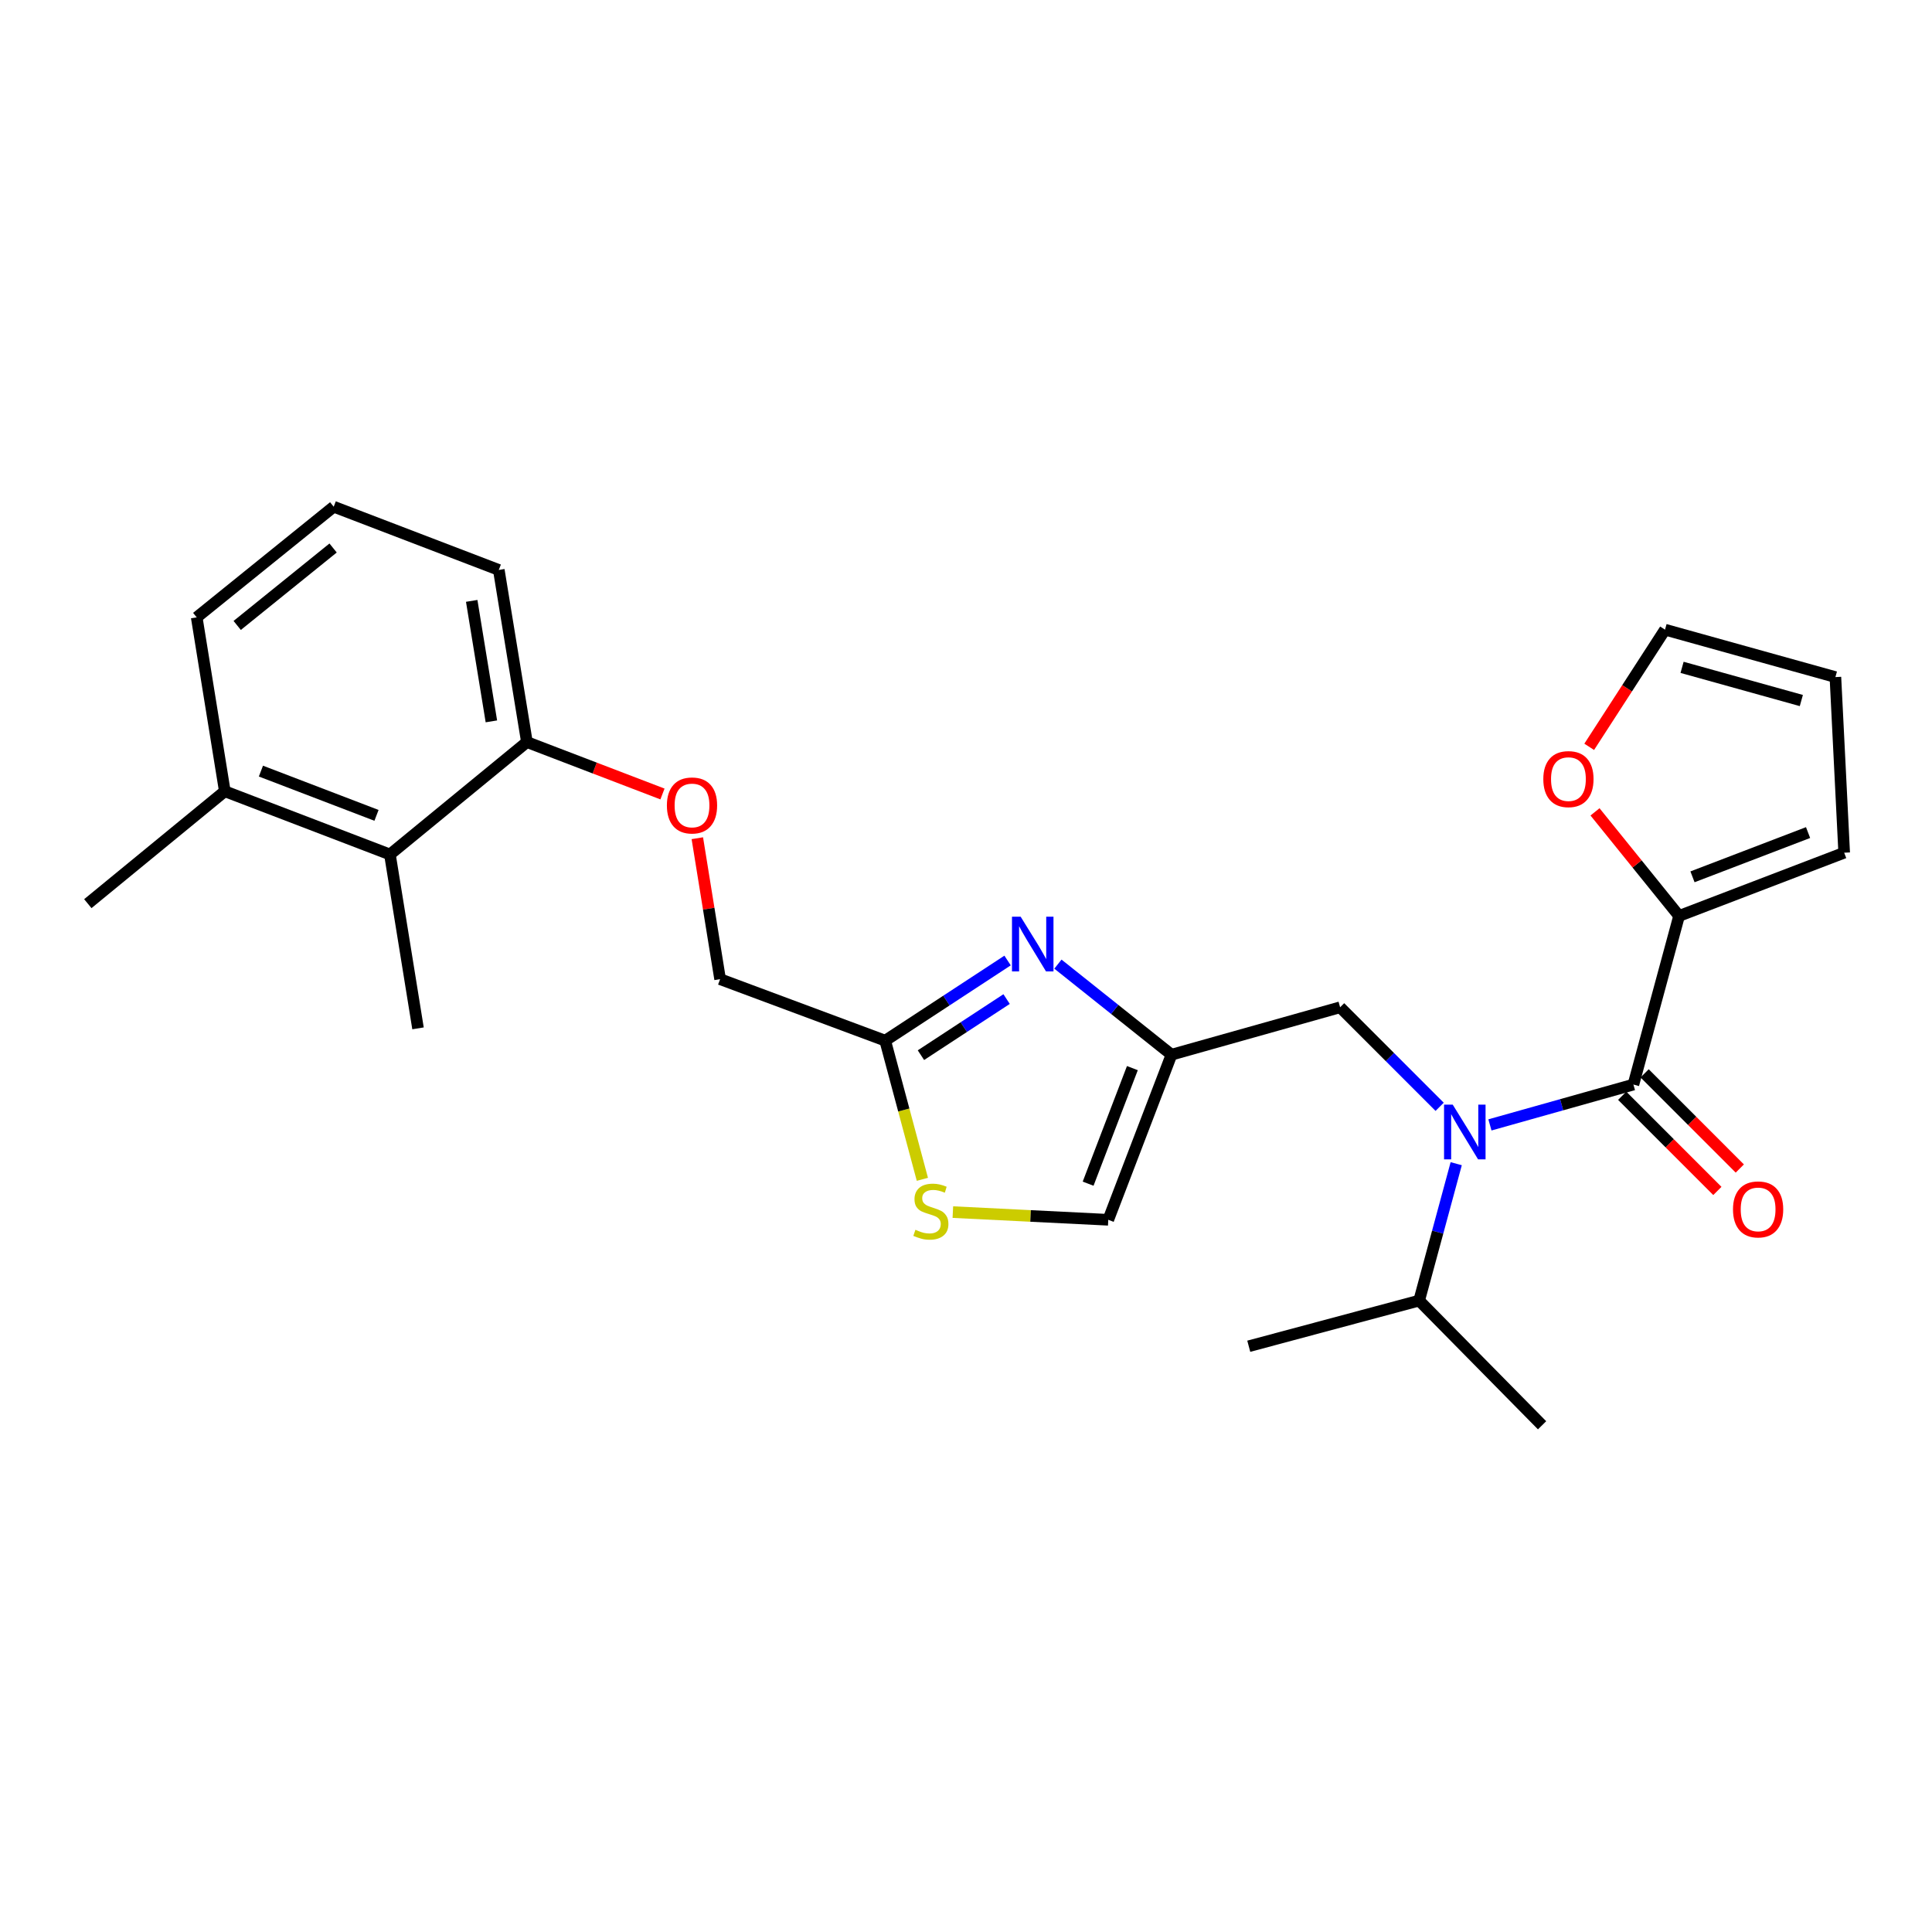 <?xml version='1.0' encoding='iso-8859-1'?>
<svg version='1.1' baseProfile='full'
              xmlns='http://www.w3.org/2000/svg'
                      xmlns:rdkit='http://www.rdkit.org/xml'
                      xmlns:xlink='http://www.w3.org/1999/xlink'
                  xml:space='preserve'
width='1000px' height='1000px' viewBox='0 0 1000 1000'>
<!-- END OF HEADER -->
<rect style='opacity:1.0;fill:#FFFFFF;stroke:none' width='1000' height='1000' x='0' y='0'> </rect>
<path class='bond-0' d='M 869.085,474.089 L 847.331,447.154' style='fill:none;fill-rule:evenodd;stroke:#000000;stroke-width:6px;stroke-linecap:butt;stroke-linejoin:miter;stroke-opacity:1' />
<path class='bond-0' d='M 847.331,447.154 L 825.577,420.219' style='fill:none;fill-rule:evenodd;stroke:#FF0000;stroke-width:6px;stroke-linecap:butt;stroke-linejoin:miter;stroke-opacity:1' />
<path class='bond-1' d='M 869.085,474.089 L 954.545,441.363' style='fill:none;fill-rule:evenodd;stroke:#000000;stroke-width:6px;stroke-linecap:butt;stroke-linejoin:miter;stroke-opacity:1' />
<path class='bond-1' d='M 876.031,453.844 L 935.853,430.935' style='fill:none;fill-rule:evenodd;stroke:#000000;stroke-width:6px;stroke-linecap:butt;stroke-linejoin:miter;stroke-opacity:1' />
<path class='bond-2' d='M 869.085,474.089 L 845.455,561.365' style='fill:none;fill-rule:evenodd;stroke:#000000;stroke-width:6px;stroke-linecap:butt;stroke-linejoin:miter;stroke-opacity:1' />
<path class='bond-3' d='M 745.157,572.886 L 719.398,547.127' style='fill:none;fill-rule:evenodd;stroke:#0000FF;stroke-width:6px;stroke-linecap:butt;stroke-linejoin:miter;stroke-opacity:1' />
<path class='bond-3' d='M 719.398,547.127 L 693.639,521.367' style='fill:none;fill-rule:evenodd;stroke:#000000;stroke-width:6px;stroke-linecap:butt;stroke-linejoin:miter;stroke-opacity:1' />
<path class='bond-4' d='M 771.185,582.25 L 808.32,571.808' style='fill:none;fill-rule:evenodd;stroke:#0000FF;stroke-width:6px;stroke-linecap:butt;stroke-linejoin:miter;stroke-opacity:1' />
<path class='bond-4' d='M 808.32,571.808 L 845.455,561.365' style='fill:none;fill-rule:evenodd;stroke:#000000;stroke-width:6px;stroke-linecap:butt;stroke-linejoin:miter;stroke-opacity:1' />
<path class='bond-5' d='M 753.733,602.328 L 744.141,637.756' style='fill:none;fill-rule:evenodd;stroke:#0000FF;stroke-width:6px;stroke-linecap:butt;stroke-linejoin:miter;stroke-opacity:1' />
<path class='bond-5' d='M 744.141,637.756 L 734.549,673.184' style='fill:none;fill-rule:evenodd;stroke:#000000;stroke-width:6px;stroke-linecap:butt;stroke-linejoin:miter;stroke-opacity:1' />
<path class='bond-6' d='M 839.649,567.171 L 864.278,591.801' style='fill:none;fill-rule:evenodd;stroke:#000000;stroke-width:6px;stroke-linecap:butt;stroke-linejoin:miter;stroke-opacity:1' />
<path class='bond-6' d='M 864.278,591.801 L 888.907,616.43' style='fill:none;fill-rule:evenodd;stroke:#FF0000;stroke-width:6px;stroke-linecap:butt;stroke-linejoin:miter;stroke-opacity:1' />
<path class='bond-6' d='M 851.261,555.559 L 875.89,580.188' style='fill:none;fill-rule:evenodd;stroke:#000000;stroke-width:6px;stroke-linecap:butt;stroke-linejoin:miter;stroke-opacity:1' />
<path class='bond-6' d='M 875.89,580.188 L 900.519,604.817' style='fill:none;fill-rule:evenodd;stroke:#FF0000;stroke-width:6px;stroke-linecap:butt;stroke-linejoin:miter;stroke-opacity:1' />
<path class='bond-7' d='M 822.571,386.56 L 842.192,356.236' style='fill:none;fill-rule:evenodd;stroke:#FF0000;stroke-width:6px;stroke-linecap:butt;stroke-linejoin:miter;stroke-opacity:1' />
<path class='bond-7' d='M 842.192,356.236 L 861.813,325.913' style='fill:none;fill-rule:evenodd;stroke:#000000;stroke-width:6px;stroke-linecap:butt;stroke-linejoin:miter;stroke-opacity:1' />
<path class='bond-8' d='M 954.545,441.363 L 950.002,350.456' style='fill:none;fill-rule:evenodd;stroke:#000000;stroke-width:6px;stroke-linecap:butt;stroke-linejoin:miter;stroke-opacity:1' />
<path class='bond-9' d='M 734.549,673.184 L 798.177,737.724' style='fill:none;fill-rule:evenodd;stroke:#000000;stroke-width:6px;stroke-linecap:butt;stroke-linejoin:miter;stroke-opacity:1' />
<path class='bond-10' d='M 734.549,673.184 L 646.36,696.814' style='fill:none;fill-rule:evenodd;stroke:#000000;stroke-width:6px;stroke-linecap:butt;stroke-linejoin:miter;stroke-opacity:1' />
<path class='bond-11' d='M 693.639,521.367 L 606.363,545.91' style='fill:none;fill-rule:evenodd;stroke:#000000;stroke-width:6px;stroke-linecap:butt;stroke-linejoin:miter;stroke-opacity:1' />
<path class='bond-12' d='M 360.937,433.859 L 366.831,470.337' style='fill:none;fill-rule:evenodd;stroke:#FF0000;stroke-width:6px;stroke-linecap:butt;stroke-linejoin:miter;stroke-opacity:1' />
<path class='bond-12' d='M 366.831,470.337 L 372.726,506.815' style='fill:none;fill-rule:evenodd;stroke:#000000;stroke-width:6px;stroke-linecap:butt;stroke-linejoin:miter;stroke-opacity:1' />
<path class='bond-13' d='M 342.896,410.966 L 307.814,397.53' style='fill:none;fill-rule:evenodd;stroke:#FF0000;stroke-width:6px;stroke-linecap:butt;stroke-linejoin:miter;stroke-opacity:1' />
<path class='bond-13' d='M 307.814,397.53 L 272.732,384.094' style='fill:none;fill-rule:evenodd;stroke:#000000;stroke-width:6px;stroke-linecap:butt;stroke-linejoin:miter;stroke-opacity:1' />
<path class='bond-14' d='M 372.726,506.815 L 458.178,538.638' style='fill:none;fill-rule:evenodd;stroke:#000000;stroke-width:6px;stroke-linecap:butt;stroke-linejoin:miter;stroke-opacity:1' />
<path class='bond-15' d='M 493.195,627.381 L 533.416,629.371' style='fill:none;fill-rule:evenodd;stroke:#CCCC00;stroke-width:6px;stroke-linecap:butt;stroke-linejoin:miter;stroke-opacity:1' />
<path class='bond-15' d='M 533.416,629.371 L 573.636,631.361' style='fill:none;fill-rule:evenodd;stroke:#000000;stroke-width:6px;stroke-linecap:butt;stroke-linejoin:miter;stroke-opacity:1' />
<path class='bond-16' d='M 477.42,610.415 L 467.799,574.527' style='fill:none;fill-rule:evenodd;stroke:#CCCC00;stroke-width:6px;stroke-linecap:butt;stroke-linejoin:miter;stroke-opacity:1' />
<path class='bond-16' d='M 467.799,574.527 L 458.178,538.638' style='fill:none;fill-rule:evenodd;stroke:#000000;stroke-width:6px;stroke-linecap:butt;stroke-linejoin:miter;stroke-opacity:1' />
<path class='bond-17' d='M 573.636,631.361 L 606.363,545.91' style='fill:none;fill-rule:evenodd;stroke:#000000;stroke-width:6px;stroke-linecap:butt;stroke-linejoin:miter;stroke-opacity:1' />
<path class='bond-17' d='M 563.209,612.67 L 586.117,552.854' style='fill:none;fill-rule:evenodd;stroke:#000000;stroke-width:6px;stroke-linecap:butt;stroke-linejoin:miter;stroke-opacity:1' />
<path class='bond-18' d='M 172.728,262.276 L 101.82,319.545' style='fill:none;fill-rule:evenodd;stroke:#000000;stroke-width:6px;stroke-linecap:butt;stroke-linejoin:miter;stroke-opacity:1' />
<path class='bond-18' d='M 172.411,283.643 L 122.775,323.731' style='fill:none;fill-rule:evenodd;stroke:#000000;stroke-width:6px;stroke-linecap:butt;stroke-linejoin:miter;stroke-opacity:1' />
<path class='bond-19' d='M 172.728,262.276 L 258.18,295.002' style='fill:none;fill-rule:evenodd;stroke:#000000;stroke-width:6px;stroke-linecap:butt;stroke-linejoin:miter;stroke-opacity:1' />
<path class='bond-20' d='M 101.82,319.545 L 116.363,409.549' style='fill:none;fill-rule:evenodd;stroke:#000000;stroke-width:6px;stroke-linecap:butt;stroke-linejoin:miter;stroke-opacity:1' />
<path class='bond-21' d='M 116.363,409.549 L 201.823,442.275' style='fill:none;fill-rule:evenodd;stroke:#000000;stroke-width:6px;stroke-linecap:butt;stroke-linejoin:miter;stroke-opacity:1' />
<path class='bond-21' d='M 135.055,399.121 L 194.877,422.03' style='fill:none;fill-rule:evenodd;stroke:#000000;stroke-width:6px;stroke-linecap:butt;stroke-linejoin:miter;stroke-opacity:1' />
<path class='bond-22' d='M 116.363,409.549 L 45.455,467.73' style='fill:none;fill-rule:evenodd;stroke:#000000;stroke-width:6px;stroke-linecap:butt;stroke-linejoin:miter;stroke-opacity:1' />
<path class='bond-23' d='M 201.823,442.275 L 272.732,384.094' style='fill:none;fill-rule:evenodd;stroke:#000000;stroke-width:6px;stroke-linecap:butt;stroke-linejoin:miter;stroke-opacity:1' />
<path class='bond-24' d='M 201.823,442.275 L 216.366,532.27' style='fill:none;fill-rule:evenodd;stroke:#000000;stroke-width:6px;stroke-linecap:butt;stroke-linejoin:miter;stroke-opacity:1' />
<path class='bond-25' d='M 272.732,384.094 L 258.18,295.002' style='fill:none;fill-rule:evenodd;stroke:#000000;stroke-width:6px;stroke-linecap:butt;stroke-linejoin:miter;stroke-opacity:1' />
<path class='bond-25' d='M 254.341,373.378 L 244.155,311.014' style='fill:none;fill-rule:evenodd;stroke:#000000;stroke-width:6px;stroke-linecap:butt;stroke-linejoin:miter;stroke-opacity:1' />
<path class='bond-26' d='M 606.363,545.91 L 576.971,522.469' style='fill:none;fill-rule:evenodd;stroke:#000000;stroke-width:6px;stroke-linecap:butt;stroke-linejoin:miter;stroke-opacity:1' />
<path class='bond-26' d='M 576.971,522.469 L 547.578,499.029' style='fill:none;fill-rule:evenodd;stroke:#0000FF;stroke-width:6px;stroke-linecap:butt;stroke-linejoin:miter;stroke-opacity:1' />
<path class='bond-27' d='M 521.52,497.159 L 489.849,517.899' style='fill:none;fill-rule:evenodd;stroke:#0000FF;stroke-width:6px;stroke-linecap:butt;stroke-linejoin:miter;stroke-opacity:1' />
<path class='bond-27' d='M 489.849,517.899 L 458.178,538.638' style='fill:none;fill-rule:evenodd;stroke:#000000;stroke-width:6px;stroke-linecap:butt;stroke-linejoin:miter;stroke-opacity:1' />
<path class='bond-27' d='M 521.015,517.12 L 498.845,531.638' style='fill:none;fill-rule:evenodd;stroke:#0000FF;stroke-width:6px;stroke-linecap:butt;stroke-linejoin:miter;stroke-opacity:1' />
<path class='bond-27' d='M 498.845,531.638 L 476.676,546.155' style='fill:none;fill-rule:evenodd;stroke:#000000;stroke-width:6px;stroke-linecap:butt;stroke-linejoin:miter;stroke-opacity:1' />
<path class='bond-28' d='M 861.813,325.913 L 950.002,350.456' style='fill:none;fill-rule:evenodd;stroke:#000000;stroke-width:6px;stroke-linecap:butt;stroke-linejoin:miter;stroke-opacity:1' />
<path class='bond-28' d='M 870.639,345.416 L 932.371,362.595' style='fill:none;fill-rule:evenodd;stroke:#000000;stroke-width:6px;stroke-linecap:butt;stroke-linejoin:miter;stroke-opacity:1' />
<path  class='atom-1' d='M 751.919 571.748
L 761.199 586.748
Q 762.119 588.228, 763.599 590.908
Q 765.079 593.588, 765.159 593.748
L 765.159 571.748
L 768.919 571.748
L 768.919 600.068
L 765.039 600.068
L 755.079 583.668
Q 753.919 581.748, 752.679 579.548
Q 751.479 577.348, 751.119 576.668
L 751.119 600.068
L 747.439 600.068
L 747.439 571.748
L 751.919 571.748
' fill='#0000FF'/>
<path  class='atom-3' d='M 896.995 625.985
Q 896.995 619.185, 900.355 615.385
Q 903.715 611.585, 909.995 611.585
Q 916.275 611.585, 919.635 615.385
Q 922.995 619.185, 922.995 625.985
Q 922.995 632.865, 919.595 636.785
Q 916.195 640.665, 909.995 640.665
Q 903.755 640.665, 900.355 636.785
Q 896.995 632.905, 896.995 625.985
M 909.995 637.465
Q 914.315 637.465, 916.635 634.585
Q 918.995 631.665, 918.995 625.985
Q 918.995 620.425, 916.635 617.625
Q 914.315 614.785, 909.995 614.785
Q 905.675 614.785, 903.315 617.585
Q 900.995 620.385, 900.995 625.985
Q 900.995 631.705, 903.315 634.585
Q 905.675 637.465, 909.995 637.465
' fill='#FF0000'/>
<path  class='atom-4' d='M 798.816 403.261
Q 798.816 396.461, 802.176 392.661
Q 805.536 388.861, 811.816 388.861
Q 818.096 388.861, 821.456 392.661
Q 824.816 396.461, 824.816 403.261
Q 824.816 410.141, 821.416 414.061
Q 818.016 417.941, 811.816 417.941
Q 805.576 417.941, 802.176 414.061
Q 798.816 410.181, 798.816 403.261
M 811.816 414.741
Q 816.136 414.741, 818.456 411.861
Q 820.816 408.941, 820.816 403.261
Q 820.816 397.701, 818.456 394.901
Q 816.136 392.061, 811.816 392.061
Q 807.496 392.061, 805.136 394.861
Q 802.816 397.661, 802.816 403.261
Q 802.816 408.981, 805.136 411.861
Q 807.496 414.741, 811.816 414.741
' fill='#FF0000'/>
<path  class='atom-9' d='M 345.183 416.9
Q 345.183 410.1, 348.543 406.3
Q 351.903 402.5, 358.183 402.5
Q 364.463 402.5, 367.823 406.3
Q 371.183 410.1, 371.183 416.9
Q 371.183 423.78, 367.783 427.7
Q 364.383 431.58, 358.183 431.58
Q 351.943 431.58, 348.543 427.7
Q 345.183 423.82, 345.183 416.9
M 358.183 428.38
Q 362.503 428.38, 364.823 425.5
Q 367.183 422.58, 367.183 416.9
Q 367.183 411.34, 364.823 408.54
Q 362.503 405.7, 358.183 405.7
Q 353.863 405.7, 351.503 408.5
Q 349.183 411.3, 349.183 416.9
Q 349.183 422.62, 351.503 425.5
Q 353.863 428.38, 358.183 428.38
' fill='#FF0000'/>
<path  class='atom-11' d='M 473.817 636.538
Q 474.137 636.658, 475.457 637.218
Q 476.777 637.778, 478.217 638.138
Q 479.697 638.458, 481.137 638.458
Q 483.817 638.458, 485.377 637.178
Q 486.937 635.858, 486.937 633.578
Q 486.937 632.018, 486.137 631.058
Q 485.377 630.098, 484.177 629.578
Q 482.977 629.058, 480.977 628.458
Q 478.457 627.698, 476.937 626.978
Q 475.457 626.258, 474.377 624.738
Q 473.337 623.218, 473.337 620.658
Q 473.337 617.098, 475.737 614.898
Q 478.177 612.698, 482.977 612.698
Q 486.257 612.698, 489.977 614.258
L 489.057 617.338
Q 485.657 615.938, 483.097 615.938
Q 480.337 615.938, 478.817 617.098
Q 477.297 618.218, 477.337 620.178
Q 477.337 621.698, 478.097 622.618
Q 478.897 623.538, 480.017 624.058
Q 481.177 624.578, 483.097 625.178
Q 485.657 625.978, 487.177 626.778
Q 488.697 627.578, 489.777 629.218
Q 490.897 630.818, 490.897 633.578
Q 490.897 637.498, 488.257 639.618
Q 485.657 641.698, 481.297 641.698
Q 478.777 641.698, 476.857 641.138
Q 474.977 640.618, 472.737 639.698
L 473.817 636.538
' fill='#CCCC00'/>
<path  class='atom-22' d='M 528.282 474.472
L 537.562 489.472
Q 538.482 490.952, 539.962 493.632
Q 541.442 496.312, 541.522 496.472
L 541.522 474.472
L 545.282 474.472
L 545.282 502.792
L 541.402 502.792
L 531.442 486.392
Q 530.282 484.472, 529.042 482.272
Q 527.842 480.072, 527.482 479.392
L 527.482 502.792
L 523.802 502.792
L 523.802 474.472
L 528.282 474.472
' fill='#0000FF'/>
</svg>
